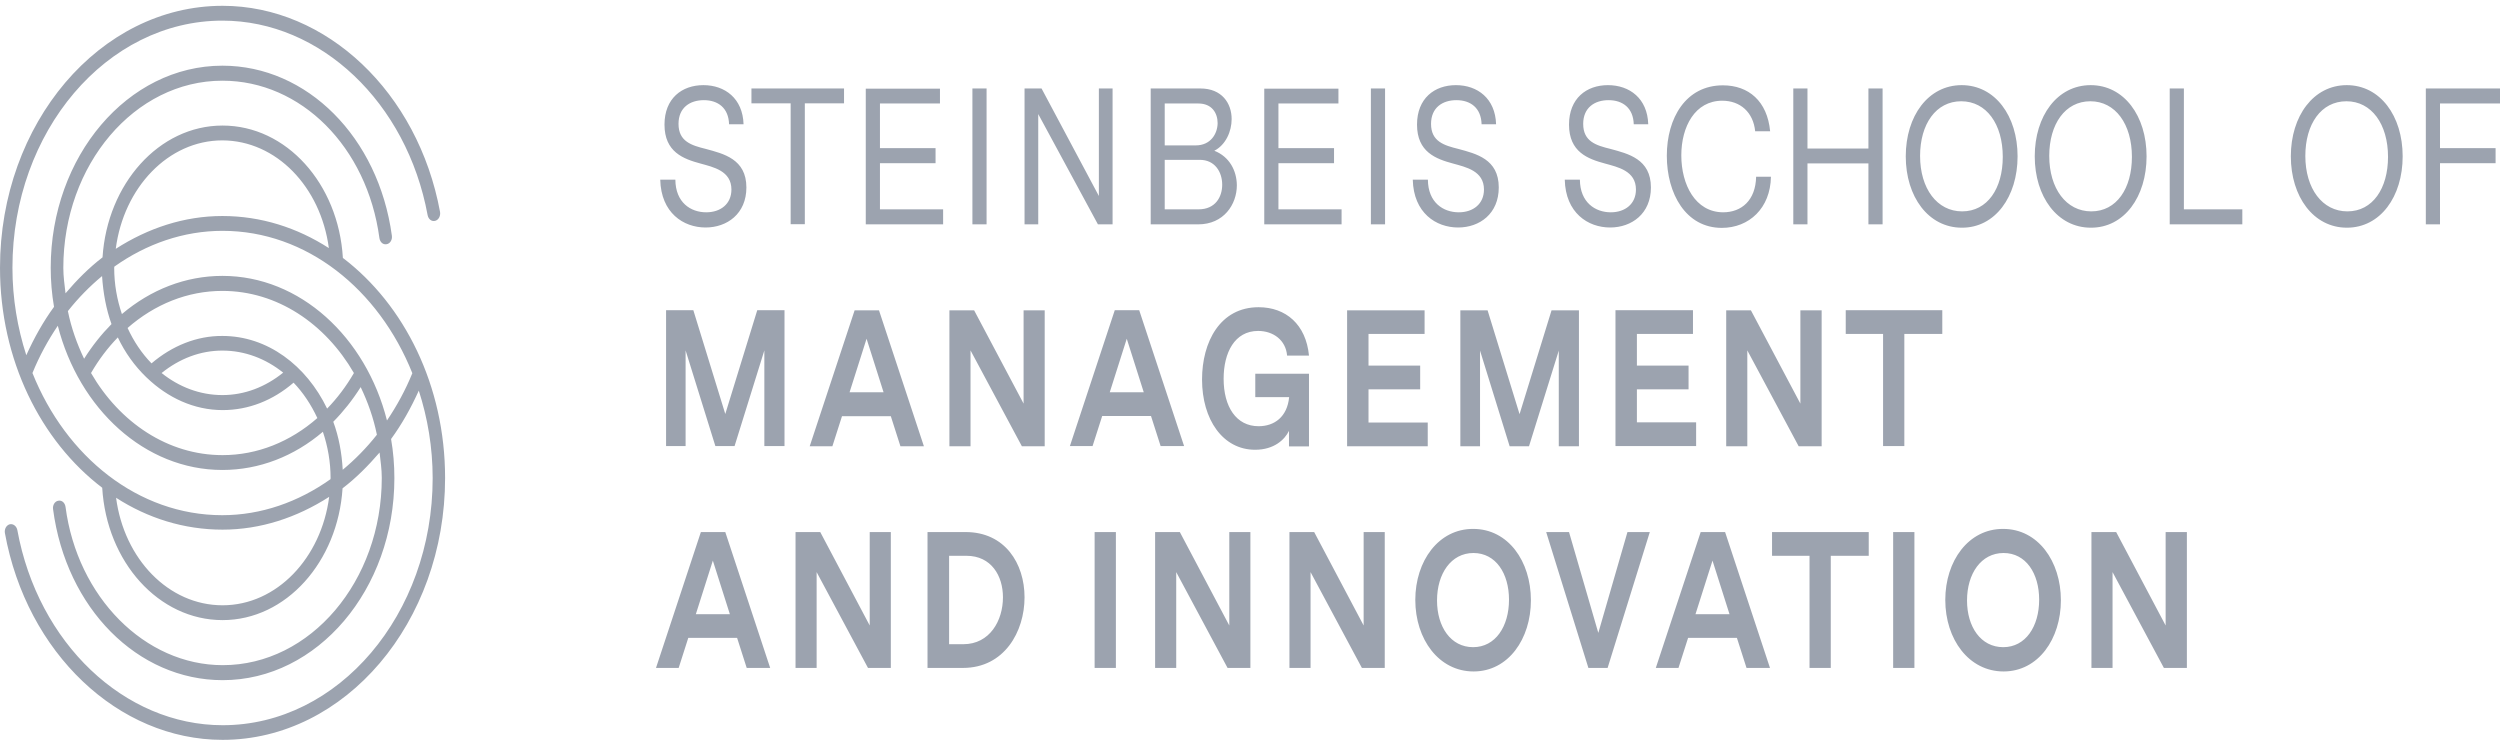 <svg width="158" height="47" viewBox="0 0 158 47" fill="none" xmlns="http://www.w3.org/2000/svg">
<path d="M124.316 37.949C124.316 36.262 125.202 34.95 126.625 34.95C128.038 34.95 128.875 36.239 128.875 37.902C128.875 39.589 128.019 40.901 126.605 40.901C125.182 40.901 124.316 39.612 124.316 37.949V37.949ZM122.942 37.914C122.942 40.409 124.435 42.436 126.625 42.436C128.825 42.436 130.248 40.374 130.248 37.937C130.248 35.465 128.795 33.427 126.605 33.427C124.405 33.415 122.942 35.454 122.942 37.914V37.914ZM120.991 33.626H119.647V42.213H120.991V33.626ZM116.641 21.103H119.01V28.19H120.354V21.103H122.753V19.603H116.651V21.103H116.641ZM118.094 33.626H111.993V35.126H114.362V42.213H115.705V35.126H118.104V33.626H118.094ZM113.784 19.615V25.508L110.659 19.615H109.096V28.202H110.43V22.145L113.675 28.202H115.128V19.615H113.784V19.615ZM107.155 38.816L108.23 35.43L109.305 38.816H107.155V38.816ZM107.483 33.626L104.647 42.213H106.08L106.687 40.315H109.773L110.38 42.213H111.863L109.026 33.626H107.483V33.626ZM103.452 26.703V24.606H106.717V23.106H103.452V21.103H106.996V19.603H102.098V28.19H107.195V26.691H103.452V26.703ZM99.162 33.626H97.719L100.386 42.213H101.601L104.268 33.626H102.855L101.013 39.999L99.162 33.626V33.626ZM90.82 37.949C90.82 36.262 91.706 34.95 93.12 34.95C94.533 34.95 95.369 36.239 95.369 37.902C95.369 39.589 94.513 40.901 93.1 40.901C91.686 40.901 90.82 39.612 90.82 37.949ZM89.447 37.914C89.447 40.409 90.94 42.436 93.13 42.436C95.33 42.436 96.753 40.374 96.753 37.937C96.753 35.465 95.31 33.427 93.11 33.427C90.92 33.415 89.447 35.454 89.447 37.914V37.914ZM83.056 33.626H81.493V42.213H82.827V36.157L86.072 42.213H87.516V33.626H86.182V39.531L83.056 33.626V33.626ZM74.566 33.626H73.003V42.213H74.337V36.157L77.582 42.213H79.025V33.626H77.691V39.531L74.566 33.626V33.626ZM70.524 33.626H69.18V42.213H70.524V33.626ZM59.973 35.126H61.078C62.651 35.126 63.387 36.391 63.387 37.75C63.387 39.214 62.561 40.714 60.879 40.714H59.983V35.126H59.973ZM61.028 33.626H58.619V42.213H60.859C63.477 42.213 64.751 39.917 64.751 37.75C64.751 35.618 63.517 33.626 61.028 33.626V33.626ZM51.84 33.626H50.278V42.213H51.611V36.157L54.857 42.213H56.3V33.626H54.966V39.531L51.84 33.626V33.626ZM43.33 28.19V22.145L45.211 28.19H46.425L48.307 22.145V28.19H49.581V19.603H47.859L45.838 26.164L43.818 19.603H42.096V28.19H43.33V28.19ZM14.055 29.702C16.384 29.702 18.594 28.835 20.406 27.288C20.714 28.202 20.893 29.186 20.893 30.217C20.893 30.241 20.884 30.264 20.884 30.287C18.853 31.728 16.504 32.56 14.045 32.56C8.74 32.56 4.171 28.87 2.051 23.575C2.489 22.497 3.036 21.501 3.653 20.587C4.997 25.836 9.148 29.702 14.055 29.702V29.702ZM7.336 31.459C9.337 32.748 11.626 33.474 14.065 33.474C16.464 33.474 18.763 32.712 20.804 31.4C20.306 35.266 17.489 38.254 14.065 38.254C10.651 38.254 7.844 35.325 7.336 31.459ZM21.063 26.656C21.7 26.011 22.277 25.285 22.795 24.465C23.243 25.402 23.601 26.398 23.82 27.476C23.163 28.308 22.436 29.046 21.66 29.69C21.6 28.624 21.411 27.593 21.063 26.656V26.656ZM14.055 17.436C11.726 17.436 9.526 18.303 7.704 19.849C7.396 18.936 7.217 17.963 7.217 16.921C7.217 16.897 7.227 16.874 7.227 16.85C9.257 15.409 11.606 14.589 14.065 14.589C19.37 14.589 23.939 18.279 26.06 23.586C25.622 24.664 25.074 25.66 24.457 26.574C23.123 21.302 18.962 17.436 14.055 17.436V17.436ZM20.784 15.679C18.783 14.39 16.494 13.652 14.055 13.652C11.646 13.652 9.357 14.414 7.316 15.726C7.814 11.86 10.631 8.872 14.055 8.872C17.459 8.884 20.266 11.801 20.784 15.679ZM20.057 26.421C18.345 27.921 16.265 28.764 14.065 28.764C10.611 28.764 7.565 26.703 5.753 23.575C6.241 22.731 6.809 21.981 7.446 21.325C7.903 22.286 8.511 23.13 9.237 23.832C9.237 23.832 9.277 23.867 9.287 23.879C10.601 25.133 12.253 25.918 14.075 25.918C15.707 25.918 17.25 25.308 18.554 24.184C19.151 24.805 19.659 25.566 20.057 26.421ZM14.055 22.157C15.479 22.157 16.802 22.673 17.897 23.551C16.763 24.465 15.449 24.969 14.055 24.969C12.632 24.969 11.308 24.453 10.213 23.575C11.348 22.661 12.662 22.157 14.055 22.157ZM9.576 22.965C8.959 22.333 8.451 21.571 8.063 20.728C9.775 19.228 11.855 18.385 14.055 18.385C17.509 18.385 20.555 20.447 22.367 23.575C21.879 24.418 21.311 25.168 20.674 25.824C19.36 23.094 16.902 21.232 14.055 21.232C12.443 21.22 10.88 21.852 9.576 22.965ZM7.047 20.482C6.41 21.126 5.833 21.852 5.315 22.673C4.868 21.735 4.509 20.74 4.29 19.662C4.947 18.83 5.674 18.092 6.45 17.448C6.52 18.514 6.709 19.545 7.047 20.482ZM4.141 18.537C4.081 18.01 4.002 17.483 4.002 16.932C4.002 10.407 8.511 5.1 14.055 5.1C19.022 5.1 23.203 9.282 23.979 15.046C24.019 15.304 24.208 15.48 24.437 15.433C24.656 15.398 24.805 15.152 24.766 14.894C23.919 8.673 19.41 4.151 14.055 4.151C8.073 4.151 3.205 9.88 3.205 16.921C3.205 17.764 3.275 18.584 3.414 19.392C2.737 20.318 2.16 21.349 1.662 22.45C1.105 20.728 0.786 18.865 0.786 16.921C0.786 8.31 6.739 1.304 14.055 1.304C20.256 1.304 25.711 6.471 27.025 13.594C27.075 13.851 27.274 14.015 27.503 13.957C27.722 13.898 27.851 13.652 27.811 13.394C26.418 5.838 20.635 0.367 14.065 0.367C6.311 0.367 0 7.795 0 16.921C0 22.755 2.578 27.874 6.46 30.826C6.739 35.524 10.034 39.191 14.065 39.191C18.086 39.191 21.351 35.501 21.65 30.861C22.496 30.217 23.262 29.444 23.989 28.6C24.049 29.128 24.128 29.655 24.128 30.205C24.128 36.731 19.619 42.038 14.075 42.038C9.158 42.038 4.887 37.738 4.141 32.033C4.101 31.775 3.912 31.599 3.683 31.646C3.464 31.681 3.315 31.927 3.354 32.185C4.181 38.441 8.69 42.986 14.075 42.986C20.057 42.986 24.925 37.258 24.925 30.217C24.925 29.374 24.855 28.542 24.716 27.745C25.393 26.82 25.97 25.789 26.468 24.688C27.025 26.41 27.344 28.272 27.344 30.217C27.344 38.828 21.391 45.833 14.075 45.833C7.854 45.833 2.399 40.643 1.095 33.497C1.045 33.251 0.836 33.087 0.617 33.134C0.398 33.193 0.269 33.439 0.309 33.685C1.682 41.264 7.475 46.759 14.065 46.759C21.819 46.759 28.13 39.331 28.13 30.205C28.13 24.371 25.552 19.252 21.67 16.3C21.391 11.602 18.096 7.935 14.065 7.935C10.044 7.935 6.779 11.625 6.48 16.265C5.624 16.921 4.858 17.694 4.141 18.537V18.537ZM43.977 38.816L45.052 35.43L46.127 38.816H43.977ZM44.295 33.626L41.459 42.213H42.892L43.499 40.315H46.585L47.192 42.213H48.675L45.838 33.626H44.295ZM42.882 7.83C42.882 6.799 43.608 6.33 44.484 6.33C45.38 6.33 46.047 6.822 46.077 7.853H46.993C46.943 6.225 45.818 5.381 44.455 5.381C43.101 5.381 41.996 6.213 41.996 7.877C41.996 9.61 43.191 10.044 44.275 10.337C45.072 10.559 46.226 10.794 46.226 11.977C46.226 12.891 45.54 13.418 44.634 13.418C43.648 13.418 42.693 12.797 42.683 11.356H41.727C41.777 13.453 43.191 14.378 44.594 14.378C45.948 14.378 47.172 13.511 47.172 11.848C47.172 10.044 45.719 9.716 44.604 9.411C43.708 9.189 42.882 8.943 42.882 7.83V7.83ZM50.865 6.529H53.343V5.592H47.491V6.529H49.969V14.168H50.865V6.529ZM54.767 21.407L55.842 24.793H53.692L54.767 21.407ZM55.553 19.615H54.011L51.174 28.202H52.607L53.214 26.304H56.3L56.907 28.202H58.39L55.553 19.615ZM54.717 14.179H59.605V13.23H55.613V10.313H59.127V9.364H55.613V6.541H59.406V5.604H54.717V14.179V14.179ZM61.456 14.179H62.352V5.592H61.456V14.179ZM64.691 19.615V25.508L61.566 19.615H60.003V28.202H61.337V22.145L64.582 28.202H66.025V19.615H64.691V19.615ZM69.389 14.179H70.315V5.592H69.449V12.387L65.826 5.592H64.751V14.179H65.617V7.209L69.389 14.179V14.179ZM72.286 24.793H70.136L71.211 21.407L72.286 24.793ZM74.834 28.19L71.997 19.603H70.454L67.618 28.19H69.051L69.658 26.293H72.744L73.351 28.19H74.834ZM77.243 11.672C77.243 12.457 76.805 13.23 75.75 13.23H73.61V10.102H75.83C76.775 10.102 77.243 10.864 77.243 11.672V11.672ZM75.571 9.189H73.61V6.541H75.74C76.586 6.541 76.954 7.139 76.954 7.783C76.945 8.462 76.507 9.189 75.571 9.189ZM76.745 9.528C77.472 9.153 77.84 8.298 77.84 7.525C77.84 6.518 77.213 5.592 75.87 5.592H72.724V14.179H75.73C77.333 14.179 78.169 12.926 78.169 11.707C78.159 10.782 77.701 9.903 76.745 9.528V9.528ZM79.543 19.416C77.104 19.416 75.969 21.618 75.969 23.985C75.969 26.515 77.283 28.425 79.323 28.425C80.528 28.425 81.195 27.78 81.464 27.23V28.214H82.728V23.622H79.334V25.098H81.474C81.354 26.351 80.538 26.937 79.543 26.937C78.129 26.937 77.333 25.707 77.333 23.938C77.333 22.286 78.029 20.915 79.513 20.915C80.478 20.915 81.264 21.501 81.344 22.473H82.728C82.539 20.505 81.264 19.416 79.543 19.416V19.416ZM79.901 14.179H84.788V13.23H80.797V10.313H84.311V9.364H80.797V6.541H84.589V5.604H79.901V14.179V14.179ZM90.034 19.615H85.137V28.202H90.233V26.703H86.49V24.606H89.755V23.106H86.49V21.103H90.034V19.615V19.615ZM86.64 14.179H87.536V5.592H86.64V14.179ZM90.442 7.83C90.442 6.799 91.169 6.33 92.045 6.33C92.941 6.33 93.608 6.822 93.637 7.853H94.553C94.503 6.225 93.379 5.381 92.015 5.381C90.661 5.381 89.556 6.213 89.556 7.877C89.556 9.61 90.751 10.044 91.836 10.337C92.632 10.559 93.787 10.794 93.787 11.977C93.787 12.891 93.1 13.418 92.194 13.418C91.209 13.418 90.253 12.797 90.243 11.356H89.287C89.337 13.453 90.751 14.378 92.154 14.378C93.508 14.378 94.722 13.511 94.722 11.848C94.722 10.044 93.279 9.716 92.164 9.411C91.268 9.189 90.442 8.943 90.442 7.83V7.83ZM99.779 19.615H98.057L96.036 26.175L94.016 19.615H92.294V28.202H93.538V22.157L95.409 28.202H96.633L98.515 22.157V28.202H99.789V19.615H99.779ZM100.058 7.83C100.058 6.799 100.784 6.33 101.66 6.33C102.556 6.33 103.223 6.822 103.253 7.853H104.169C104.119 6.225 102.994 5.381 101.62 5.381C100.267 5.381 99.162 6.213 99.162 7.877C99.162 9.61 100.356 10.044 101.441 10.337C102.238 10.559 103.392 10.794 103.392 11.977C103.392 12.891 102.705 13.418 101.8 13.418C100.824 13.418 99.859 12.797 99.849 11.356H98.893C98.943 13.453 100.356 14.378 101.76 14.378C103.114 14.378 104.338 13.511 104.338 11.848C104.338 10.044 102.895 9.716 101.78 9.411C100.874 9.189 100.058 8.943 100.058 7.83V7.83ZM106.259 9.821C106.259 8.005 107.125 6.365 108.847 6.365C109.982 6.365 110.808 7.092 110.927 8.298H111.873C111.694 6.389 110.509 5.393 108.887 5.393C106.548 5.393 105.343 7.455 105.343 9.845C105.343 12.235 106.538 14.402 108.817 14.402C110.539 14.402 111.893 13.16 111.923 11.168H110.987C110.957 12.656 110.071 13.418 108.897 13.418C107.145 13.406 106.259 11.672 106.259 9.821V9.821ZM118.084 14.179H118.98V5.592H118.084V9.388H114.232V5.592H113.336V14.179H114.232V10.325H118.084V14.179ZM126.575 9.915C126.575 11.906 125.61 13.359 124.007 13.359C122.424 13.359 121.349 11.918 121.349 9.856C121.349 7.841 122.355 6.4 123.947 6.4C125.54 6.4 126.575 7.841 126.575 9.915V9.915ZM127.511 9.88C127.511 7.326 126.087 5.381 123.977 5.381C121.867 5.381 120.444 7.326 120.444 9.88C120.444 12.434 121.877 14.39 123.987 14.39C126.087 14.402 127.511 12.434 127.511 9.88V9.88ZM134.737 9.915C134.737 11.906 133.772 13.359 132.169 13.359C130.587 13.359 129.512 11.918 129.512 9.856C129.512 7.841 130.517 6.4 132.11 6.4C133.692 6.4 134.737 7.841 134.737 9.915V9.915ZM135.663 9.88C135.663 7.326 134.24 5.381 132.13 5.381C130.019 5.381 128.596 7.326 128.596 9.88C128.596 12.434 130.029 14.39 132.139 14.39C134.25 14.402 135.663 12.434 135.663 9.88V9.88ZM136.868 33.626V39.531L133.742 33.626H132.179V42.213H133.513V36.157L136.758 42.213H138.211V33.626H136.868V33.626ZM137.126 14.179H141.715V13.23H138.022V5.592H137.126V14.179ZM150.923 9.915C150.923 11.906 149.957 13.359 148.355 13.359C146.772 13.359 145.697 11.918 145.697 9.856C145.697 7.841 146.692 6.4 148.295 6.4C149.878 6.4 150.923 7.841 150.923 9.915V9.915ZM151.848 9.88C151.848 7.326 150.425 5.381 148.315 5.381C146.214 5.381 144.781 7.326 144.781 9.88C144.781 12.434 146.214 14.39 148.325 14.39C150.435 14.39 151.848 12.434 151.848 9.88V9.88ZM158 6.529V5.592H153.312V14.179H154.208V10.313H157.721V9.364H154.208V6.541H158V6.529Z" fill="#9CA3AF"/>
</svg>
